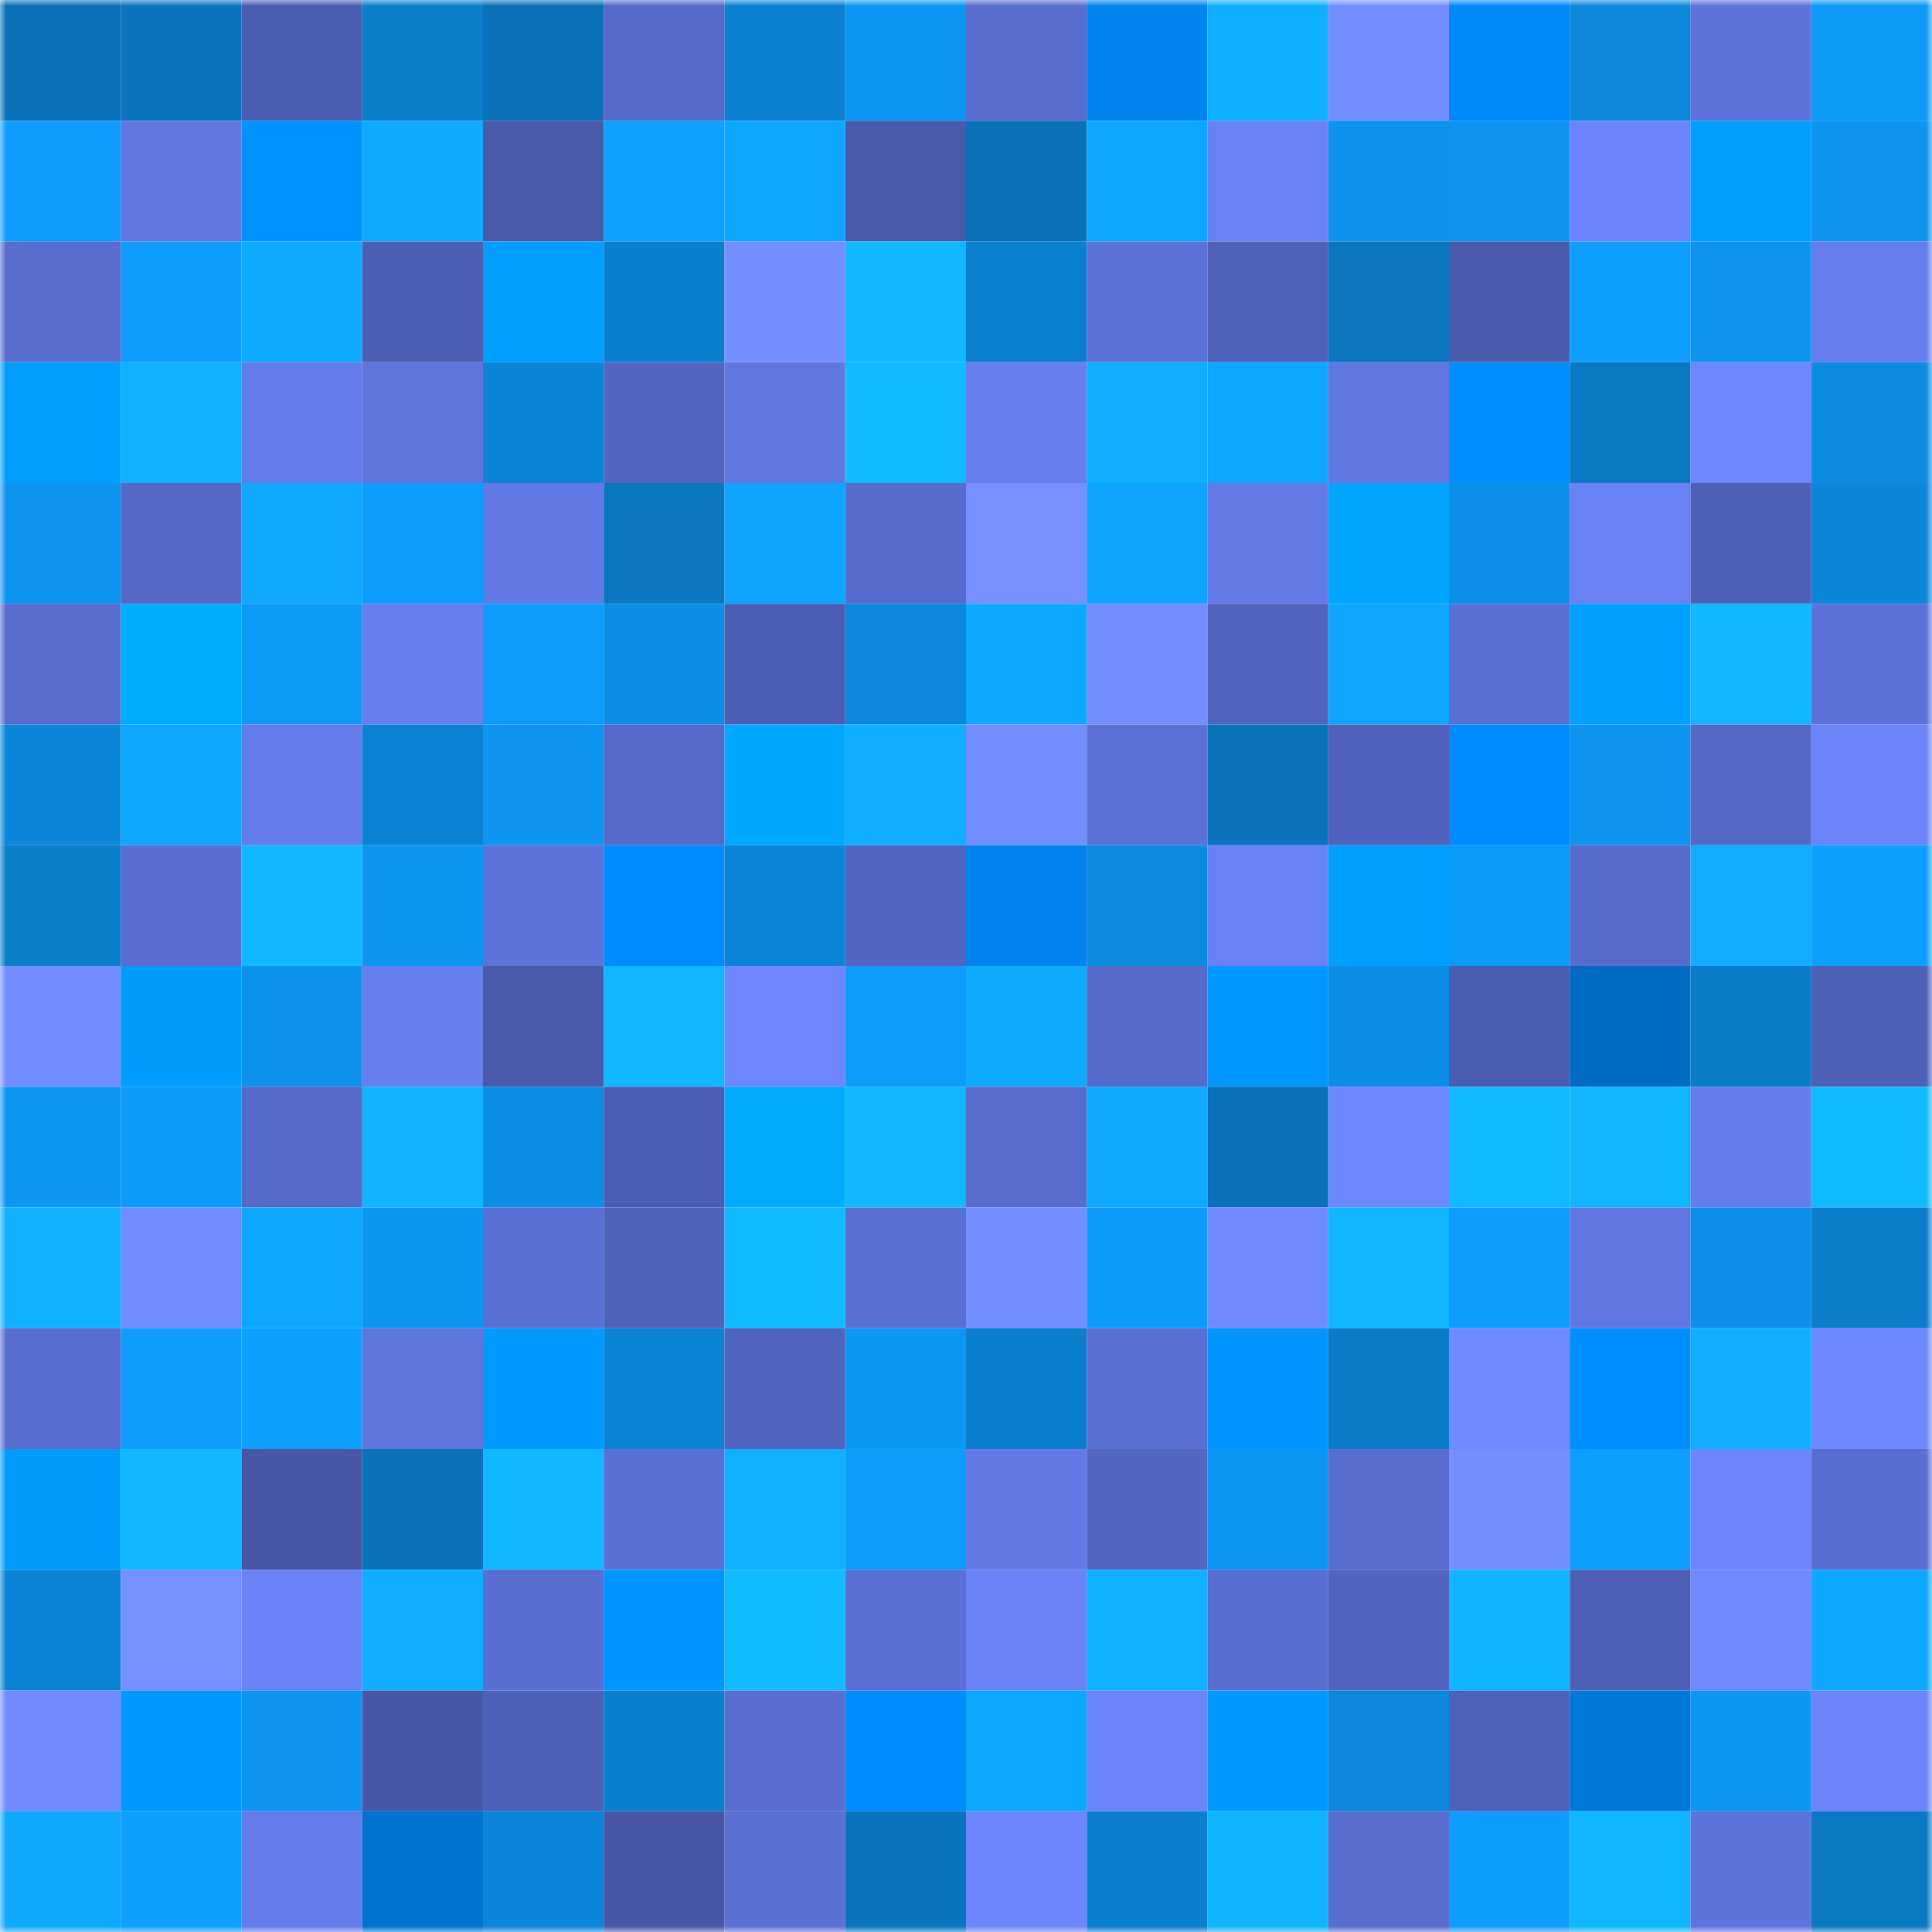 <svg viewBox="0 0 160 160" fill="none" role="img" xmlns="http://www.w3.org/2000/svg" width="240" height="240" name="ens%2Csatowallet.eth"><mask id="246426575" mask-type="alpha" maskUnits="userSpaceOnUse" x="0" y="0" width="160" height="160"><rect width="160" height="160" fill="#FFFFFF"></rect></mask><g mask="url(#246426575)"><rect x="0" y="0" width="10" height="10" fill="#0a71b8"></rect><rect x="10" y="0" width="10" height="10" fill="#0a75be"></rect><rect x="20" y="0" width="10" height="10" fill="#4b5db0"></rect><rect x="30" y="0" width="10" height="10" fill="#0b7ecc"></rect><rect x="40" y="0" width="10" height="10" fill="#0a71b8"></rect><rect x="50" y="0" width="10" height="10" fill="#5569c8"></rect><rect x="60" y="0" width="10" height="10" fill="#0b80d0"></rect><rect x="70" y="0" width="10" height="10" fill="#0d97f4"></rect><rect x="80" y="0" width="10" height="10" fill="#586dce"></rect><rect x="90" y="0" width="10" height="10" fill="#0084f0"></rect><rect x="100" y="0" width="10" height="10" fill="#0fafff"></rect><rect x="110" y="0" width="10" height="10" fill="#738eff"></rect><rect x="120" y="0" width="10" height="10" fill="#0089f8"></rect><rect x="130" y="0" width="10" height="10" fill="#0c87da"></rect><rect x="140" y="0" width="10" height="10" fill="#5e73db"></rect><rect x="150" y="0" width="10" height="10" fill="#0d99f8"></rect><rect x="0" y="10" width="10" height="10" fill="#0e9dff"></rect><rect x="10" y="10" width="10" height="10" fill="#6077e1"></rect><rect x="20" y="10" width="10" height="10" fill="#0092ff"></rect><rect x="30" y="10" width="10" height="10" fill="#0fabff"></rect><rect x="40" y="10" width="10" height="10" fill="#495aab"></rect><rect x="50" y="10" width="10" height="10" fill="#0ea1ff"></rect><rect x="60" y="10" width="10" height="10" fill="#0ea7ff"></rect><rect x="70" y="10" width="10" height="10" fill="#495aab"></rect><rect x="80" y="10" width="10" height="10" fill="#0a71b8"></rect><rect x="90" y="10" width="10" height="10" fill="#0ea7ff"></rect><rect x="100" y="10" width="10" height="10" fill="#6981f5"></rect><rect x="110" y="10" width="10" height="10" fill="#0d93ef"></rect><rect x="120" y="10" width="10" height="10" fill="#0d94f0"></rect><rect x="130" y="10" width="10" height="10" fill="#6b84fb"></rect><rect x="140" y="10" width="10" height="10" fill="#009fff"></rect><rect x="150" y="10" width="10" height="10" fill="#0d94f0"></rect><rect x="0" y="20" width="10" height="10" fill="#586dce"></rect><rect x="10" y="20" width="10" height="10" fill="#0e9dff"></rect><rect x="20" y="20" width="10" height="10" fill="#0fabff"></rect><rect x="30" y="20" width="10" height="10" fill="#4d5fb4"></rect><rect x="40" y="20" width="10" height="10" fill="#009fff"></rect><rect x="50" y="20" width="10" height="10" fill="#0b7fcf"></rect><rect x="60" y="20" width="10" height="10" fill="#748fff"></rect><rect x="70" y="20" width="10" height="10" fill="#10b8ff"></rect><rect x="80" y="20" width="10" height="10" fill="#0b80cf"></rect><rect x="90" y="20" width="10" height="10" fill="#5c71d7"></rect><rect x="100" y="20" width="10" height="10" fill="#4f61b8"></rect><rect x="110" y="20" width="10" height="10" fill="#0a77c0"></rect><rect x="120" y="20" width="10" height="10" fill="#4a5bad"></rect><rect x="130" y="20" width="10" height="10" fill="#0e9eff"></rect><rect x="140" y="20" width="10" height="10" fill="#0d94f0"></rect><rect x="150" y="20" width="10" height="10" fill="#657ded"></rect><rect x="0" y="30" width="10" height="10" fill="#009eff"></rect><rect x="10" y="30" width="10" height="10" fill="#0fb2ff"></rect><rect x="20" y="30" width="10" height="10" fill="#647bea"></rect><rect x="30" y="30" width="10" height="10" fill="#5e75dd"></rect><rect x="40" y="30" width="10" height="10" fill="#0b84d6"></rect><rect x="50" y="30" width="10" height="10" fill="#5266c1"></rect><rect x="60" y="30" width="10" height="10" fill="#6076e1"></rect><rect x="70" y="30" width="10" height="10" fill="#10bcff"></rect><rect x="80" y="30" width="10" height="10" fill="#667eee"></rect><rect x="90" y="30" width="10" height="10" fill="#0faeff"></rect><rect x="100" y="30" width="10" height="10" fill="#0ea7ff"></rect><rect x="110" y="30" width="10" height="10" fill="#6178e4"></rect><rect x="120" y="30" width="10" height="10" fill="#008eff"></rect><rect x="130" y="30" width="10" height="10" fill="#0a78c3"></rect><rect x="140" y="30" width="10" height="10" fill="#6d87ff"></rect><rect x="150" y="30" width="10" height="10" fill="#0c8be1"></rect><rect x="0" y="40" width="10" height="10" fill="#0d94f1"></rect><rect x="10" y="40" width="10" height="10" fill="#5568c6"></rect><rect x="20" y="40" width="10" height="10" fill="#0fa9ff"></rect><rect x="30" y="40" width="10" height="10" fill="#0d9cfe"></rect><rect x="40" y="40" width="10" height="10" fill="#6279e5"></rect><rect x="50" y="40" width="10" height="10" fill="#0a76bf"></rect><rect x="60" y="40" width="10" height="10" fill="#0ea4ff"></rect><rect x="70" y="40" width="10" height="10" fill="#586cce"></rect><rect x="80" y="40" width="10" height="10" fill="#7691ff"></rect><rect x="90" y="40" width="10" height="10" fill="#0ea4ff"></rect><rect x="100" y="40" width="10" height="10" fill="#637ae7"></rect><rect x="110" y="40" width="10" height="10" fill="#00a5ff"></rect><rect x="120" y="40" width="10" height="10" fill="#0c8fe9"></rect><rect x="130" y="40" width="10" height="10" fill="#6881f4"></rect><rect x="140" y="40" width="10" height="10" fill="#4e61b7"></rect><rect x="150" y="40" width="10" height="10" fill="#0c86d9"></rect><rect x="0" y="50" width="10" height="10" fill="#586dce"></rect><rect x="10" y="50" width="10" height="10" fill="#00acff"></rect><rect x="20" y="50" width="10" height="10" fill="#0d99f8"></rect><rect x="30" y="50" width="10" height="10" fill="#667eee"></rect><rect x="40" y="50" width="10" height="10" fill="#0d9cfd"></rect><rect x="50" y="50" width="10" height="10" fill="#0c8ee6"></rect><rect x="60" y="50" width="10" height="10" fill="#4c5eb3"></rect><rect x="70" y="50" width="10" height="10" fill="#0c88dd"></rect><rect x="80" y="50" width="10" height="10" fill="#0ea7ff"></rect><rect x="90" y="50" width="10" height="10" fill="#738eff"></rect><rect x="100" y="50" width="10" height="10" fill="#5164be"></rect><rect x="110" y="50" width="10" height="10" fill="#0ea6ff"></rect><rect x="120" y="50" width="10" height="10" fill="#5b70d4"></rect><rect x="130" y="50" width="10" height="10" fill="#00a0ff"></rect><rect x="140" y="50" width="10" height="10" fill="#10b7ff"></rect><rect x="150" y="50" width="10" height="10" fill="#5c72d8"></rect><rect x="0" y="60" width="10" height="10" fill="#0c86d9"></rect><rect x="10" y="60" width="10" height="10" fill="#0ea7ff"></rect><rect x="20" y="60" width="10" height="10" fill="#647bea"></rect><rect x="30" y="60" width="10" height="10" fill="#0b82d4"></rect><rect x="40" y="60" width="10" height="10" fill="#0d95f1"></rect><rect x="50" y="60" width="10" height="10" fill="#5569c8"></rect><rect x="60" y="60" width="10" height="10" fill="#00a7ff"></rect><rect x="70" y="60" width="10" height="10" fill="#0faeff"></rect><rect x="80" y="60" width="10" height="10" fill="#738eff"></rect><rect x="90" y="60" width="10" height="10" fill="#5c71d7"></rect><rect x="100" y="60" width="10" height="10" fill="#0a73bb"></rect><rect x="110" y="60" width="10" height="10" fill="#5062bb"></rect><rect x="120" y="60" width="10" height="10" fill="#008bfc"></rect><rect x="130" y="60" width="10" height="10" fill="#0d95f1"></rect><rect x="140" y="60" width="10" height="10" fill="#5468c5"></rect><rect x="150" y="60" width="10" height="10" fill="#6b84fa"></rect><rect x="0" y="70" width="10" height="10" fill="#0b7ecc"></rect><rect x="10" y="70" width="10" height="10" fill="#596ed0"></rect><rect x="20" y="70" width="10" height="10" fill="#10b9ff"></rect><rect x="30" y="70" width="10" height="10" fill="#0d95f2"></rect><rect x="40" y="70" width="10" height="10" fill="#5d73da"></rect><rect x="50" y="70" width="10" height="10" fill="#008cfe"></rect><rect x="60" y="70" width="10" height="10" fill="#0b85d7"></rect><rect x="70" y="70" width="10" height="10" fill="#5265c0"></rect><rect x="80" y="70" width="10" height="10" fill="#0083ee"></rect><rect x="90" y="70" width="10" height="10" fill="#0c8ae0"></rect><rect x="100" y="70" width="10" height="10" fill="#6881f4"></rect><rect x="110" y="70" width="10" height="10" fill="#009eff"></rect><rect x="120" y="70" width="10" height="10" fill="#0d9bfb"></rect><rect x="130" y="70" width="10" height="10" fill="#576bcb"></rect><rect x="140" y="70" width="10" height="10" fill="#0facff"></rect><rect x="150" y="70" width="10" height="10" fill="#0e9eff"></rect><rect x="0" y="80" width="10" height="10" fill="#728dff"></rect><rect x="10" y="80" width="10" height="10" fill="#009dff"></rect><rect x="20" y="80" width="10" height="10" fill="#0d93ee"></rect><rect x="30" y="80" width="10" height="10" fill="#667eee"></rect><rect x="40" y="80" width="10" height="10" fill="#495aaa"></rect><rect x="50" y="80" width="10" height="10" fill="#10b8ff"></rect><rect x="60" y="80" width="10" height="10" fill="#6e87ff"></rect><rect x="70" y="80" width="10" height="10" fill="#0d9bfc"></rect><rect x="80" y="80" width="10" height="10" fill="#0fabff"></rect><rect x="90" y="80" width="10" height="10" fill="#566ac9"></rect><rect x="100" y="80" width="10" height="10" fill="#0097ff"></rect><rect x="110" y="80" width="10" height="10" fill="#0c8ee7"></rect><rect x="120" y="80" width="10" height="10" fill="#4b5db1"></rect><rect x="130" y="80" width="10" height="10" fill="#006bc2"></rect><rect x="140" y="80" width="10" height="10" fill="#0b7cca"></rect><rect x="150" y="80" width="10" height="10" fill="#4e60b5"></rect><rect x="0" y="90" width="10" height="10" fill="#0d97f4"></rect><rect x="10" y="90" width="10" height="10" fill="#0d9bfb"></rect><rect x="20" y="90" width="10" height="10" fill="#5569c7"></rect><rect x="30" y="90" width="10" height="10" fill="#10b4ff"></rect><rect x="40" y="90" width="10" height="10" fill="#0c8ee7"></rect><rect x="50" y="90" width="10" height="10" fill="#4c5eb3"></rect><rect x="60" y="90" width="10" height="10" fill="#00aaff"></rect><rect x="70" y="90" width="10" height="10" fill="#10b8ff"></rect><rect x="80" y="90" width="10" height="10" fill="#586dce"></rect><rect x="90" y="90" width="10" height="10" fill="#0fa9ff"></rect><rect x="100" y="90" width="10" height="10" fill="#0a72b9"></rect><rect x="110" y="90" width="10" height="10" fill="#6d87ff"></rect><rect x="120" y="90" width="10" height="10" fill="#10baff"></rect><rect x="130" y="90" width="10" height="10" fill="#10b6ff"></rect><rect x="140" y="90" width="10" height="10" fill="#657ceb"></rect><rect x="150" y="90" width="10" height="10" fill="#10baff"></rect><rect x="0" y="100" width="10" height="10" fill="#0fb1ff"></rect><rect x="10" y="100" width="10" height="10" fill="#728dff"></rect><rect x="20" y="100" width="10" height="10" fill="#0ea7ff"></rect><rect x="30" y="100" width="10" height="10" fill="#0d95f2"></rect><rect x="40" y="100" width="10" height="10" fill="#5b70d5"></rect><rect x="50" y="100" width="10" height="10" fill="#4f62ba"></rect><rect x="60" y="100" width="10" height="10" fill="#10baff"></rect><rect x="70" y="100" width="10" height="10" fill="#5b70d4"></rect><rect x="80" y="100" width="10" height="10" fill="#738eff"></rect><rect x="90" y="100" width="10" height="10" fill="#0d9bfb"></rect><rect x="100" y="100" width="10" height="10" fill="#718bff"></rect><rect x="110" y="100" width="10" height="10" fill="#10b7ff"></rect><rect x="120" y="100" width="10" height="10" fill="#0e9dff"></rect><rect x="130" y="100" width="10" height="10" fill="#6076e0"></rect><rect x="140" y="100" width="10" height="10" fill="#0c8fe9"></rect><rect x="150" y="100" width="10" height="10" fill="#0b7dca"></rect><rect x="0" y="110" width="10" height="10" fill="#596ed1"></rect><rect x="10" y="110" width="10" height="10" fill="#0e9dff"></rect><rect x="20" y="110" width="10" height="10" fill="#0ea0ff"></rect><rect x="30" y="110" width="10" height="10" fill="#5e75dd"></rect><rect x="40" y="110" width="10" height="10" fill="#009aff"></rect><rect x="50" y="110" width="10" height="10" fill="#0b84d6"></rect><rect x="60" y="110" width="10" height="10" fill="#5164bd"></rect><rect x="70" y="110" width="10" height="10" fill="#0d97f4"></rect><rect x="80" y="110" width="10" height="10" fill="#0b7ecd"></rect><rect x="90" y="110" width="10" height="10" fill="#5a70d4"></rect><rect x="100" y="110" width="10" height="10" fill="#0095ff"></rect><rect x="110" y="110" width="10" height="10" fill="#0b7bc8"></rect><rect x="120" y="110" width="10" height="10" fill="#6f89ff"></rect><rect x="130" y="110" width="10" height="10" fill="#008eff"></rect><rect x="140" y="110" width="10" height="10" fill="#0faeff"></rect><rect x="150" y="110" width="10" height="10" fill="#6e88ff"></rect><rect x="0" y="120" width="10" height="10" fill="#009dff"></rect><rect x="10" y="120" width="10" height="10" fill="#10b9ff"></rect><rect x="20" y="120" width="10" height="10" fill="#4757a5"></rect><rect x="30" y="120" width="10" height="10" fill="#0a72b9"></rect><rect x="40" y="120" width="10" height="10" fill="#10b9ff"></rect><rect x="50" y="120" width="10" height="10" fill="#5b70d5"></rect><rect x="60" y="120" width="10" height="10" fill="#0fb0ff"></rect><rect x="70" y="120" width="10" height="10" fill="#0d9bfc"></rect><rect x="80" y="120" width="10" height="10" fill="#6279e6"></rect><rect x="90" y="120" width="10" height="10" fill="#5366c2"></rect><rect x="100" y="120" width="10" height="10" fill="#0d97f5"></rect><rect x="110" y="120" width="10" height="10" fill="#596dcf"></rect><rect x="120" y="120" width="10" height="10" fill="#7490ff"></rect><rect x="130" y="120" width="10" height="10" fill="#0e9eff"></rect><rect x="140" y="120" width="10" height="10" fill="#6c85fc"></rect><rect x="150" y="120" width="10" height="10" fill="#596ed1"></rect><rect x="0" y="130" width="10" height="10" fill="#0b84d6"></rect><rect x="10" y="130" width="10" height="10" fill="#7590ff"></rect><rect x="20" y="130" width="10" height="10" fill="#6982f7"></rect><rect x="30" y="130" width="10" height="10" fill="#0fadff"></rect><rect x="40" y="130" width="10" height="10" fill="#596ed1"></rect><rect x="50" y="130" width="10" height="10" fill="#0095ff"></rect><rect x="60" y="130" width="10" height="10" fill="#10bbff"></rect><rect x="70" y="130" width="10" height="10" fill="#5b70d4"></rect><rect x="80" y="130" width="10" height="10" fill="#6982f6"></rect><rect x="90" y="130" width="10" height="10" fill="#0fb0ff"></rect><rect x="100" y="130" width="10" height="10" fill="#596ed1"></rect><rect x="110" y="130" width="10" height="10" fill="#5164be"></rect><rect x="120" y="130" width="10" height="10" fill="#10b5ff"></rect><rect x="130" y="130" width="10" height="10" fill="#4e60b6"></rect><rect x="140" y="130" width="10" height="10" fill="#6f89ff"></rect><rect x="150" y="130" width="10" height="10" fill="#0ea7ff"></rect><rect x="0" y="140" width="10" height="10" fill="#718bff"></rect><rect x="10" y="140" width="10" height="10" fill="#0098ff"></rect><rect x="20" y="140" width="10" height="10" fill="#0d94f0"></rect><rect x="30" y="140" width="10" height="10" fill="#4757a6"></rect><rect x="40" y="140" width="10" height="10" fill="#4e61b8"></rect><rect x="50" y="140" width="10" height="10" fill="#0b7fcf"></rect><rect x="60" y="140" width="10" height="10" fill="#596ed0"></rect><rect x="70" y="140" width="10" height="10" fill="#008cfd"></rect><rect x="80" y="140" width="10" height="10" fill="#0ea7ff"></rect><rect x="90" y="140" width="10" height="10" fill="#6b84fa"></rect><rect x="100" y="140" width="10" height="10" fill="#009aff"></rect><rect x="110" y="140" width="10" height="10" fill="#0c87db"></rect><rect x="120" y="140" width="10" height="10" fill="#4f62b9"></rect><rect x="130" y="140" width="10" height="10" fill="#0078da"></rect><rect x="140" y="140" width="10" height="10" fill="#0d97f5"></rect><rect x="150" y="140" width="10" height="10" fill="#6b84fa"></rect><rect x="0" y="150" width="10" height="10" fill="#0ea8ff"></rect><rect x="10" y="150" width="10" height="10" fill="#0e9fff"></rect><rect x="20" y="150" width="10" height="10" fill="#647bea"></rect><rect x="30" y="150" width="10" height="10" fill="#0072cf"></rect><rect x="40" y="150" width="10" height="10" fill="#0c86da"></rect><rect x="50" y="150" width="10" height="10" fill="#4757a5"></rect><rect x="60" y="150" width="10" height="10" fill="#5b70d4"></rect><rect x="70" y="150" width="10" height="10" fill="#0a75be"></rect><rect x="80" y="150" width="10" height="10" fill="#6c86fd"></rect><rect x="90" y="150" width="10" height="10" fill="#0b7ecd"></rect><rect x="100" y="150" width="10" height="10" fill="#10b5ff"></rect><rect x="110" y="150" width="10" height="10" fill="#596dcf"></rect><rect x="120" y="150" width="10" height="10" fill="#0d9dfe"></rect><rect x="130" y="150" width="10" height="10" fill="#10b6ff"></rect><rect x="140" y="150" width="10" height="10" fill="#5e74dd"></rect><rect x="150" y="150" width="10" height="10" fill="#0a78c2"></rect></g></svg>